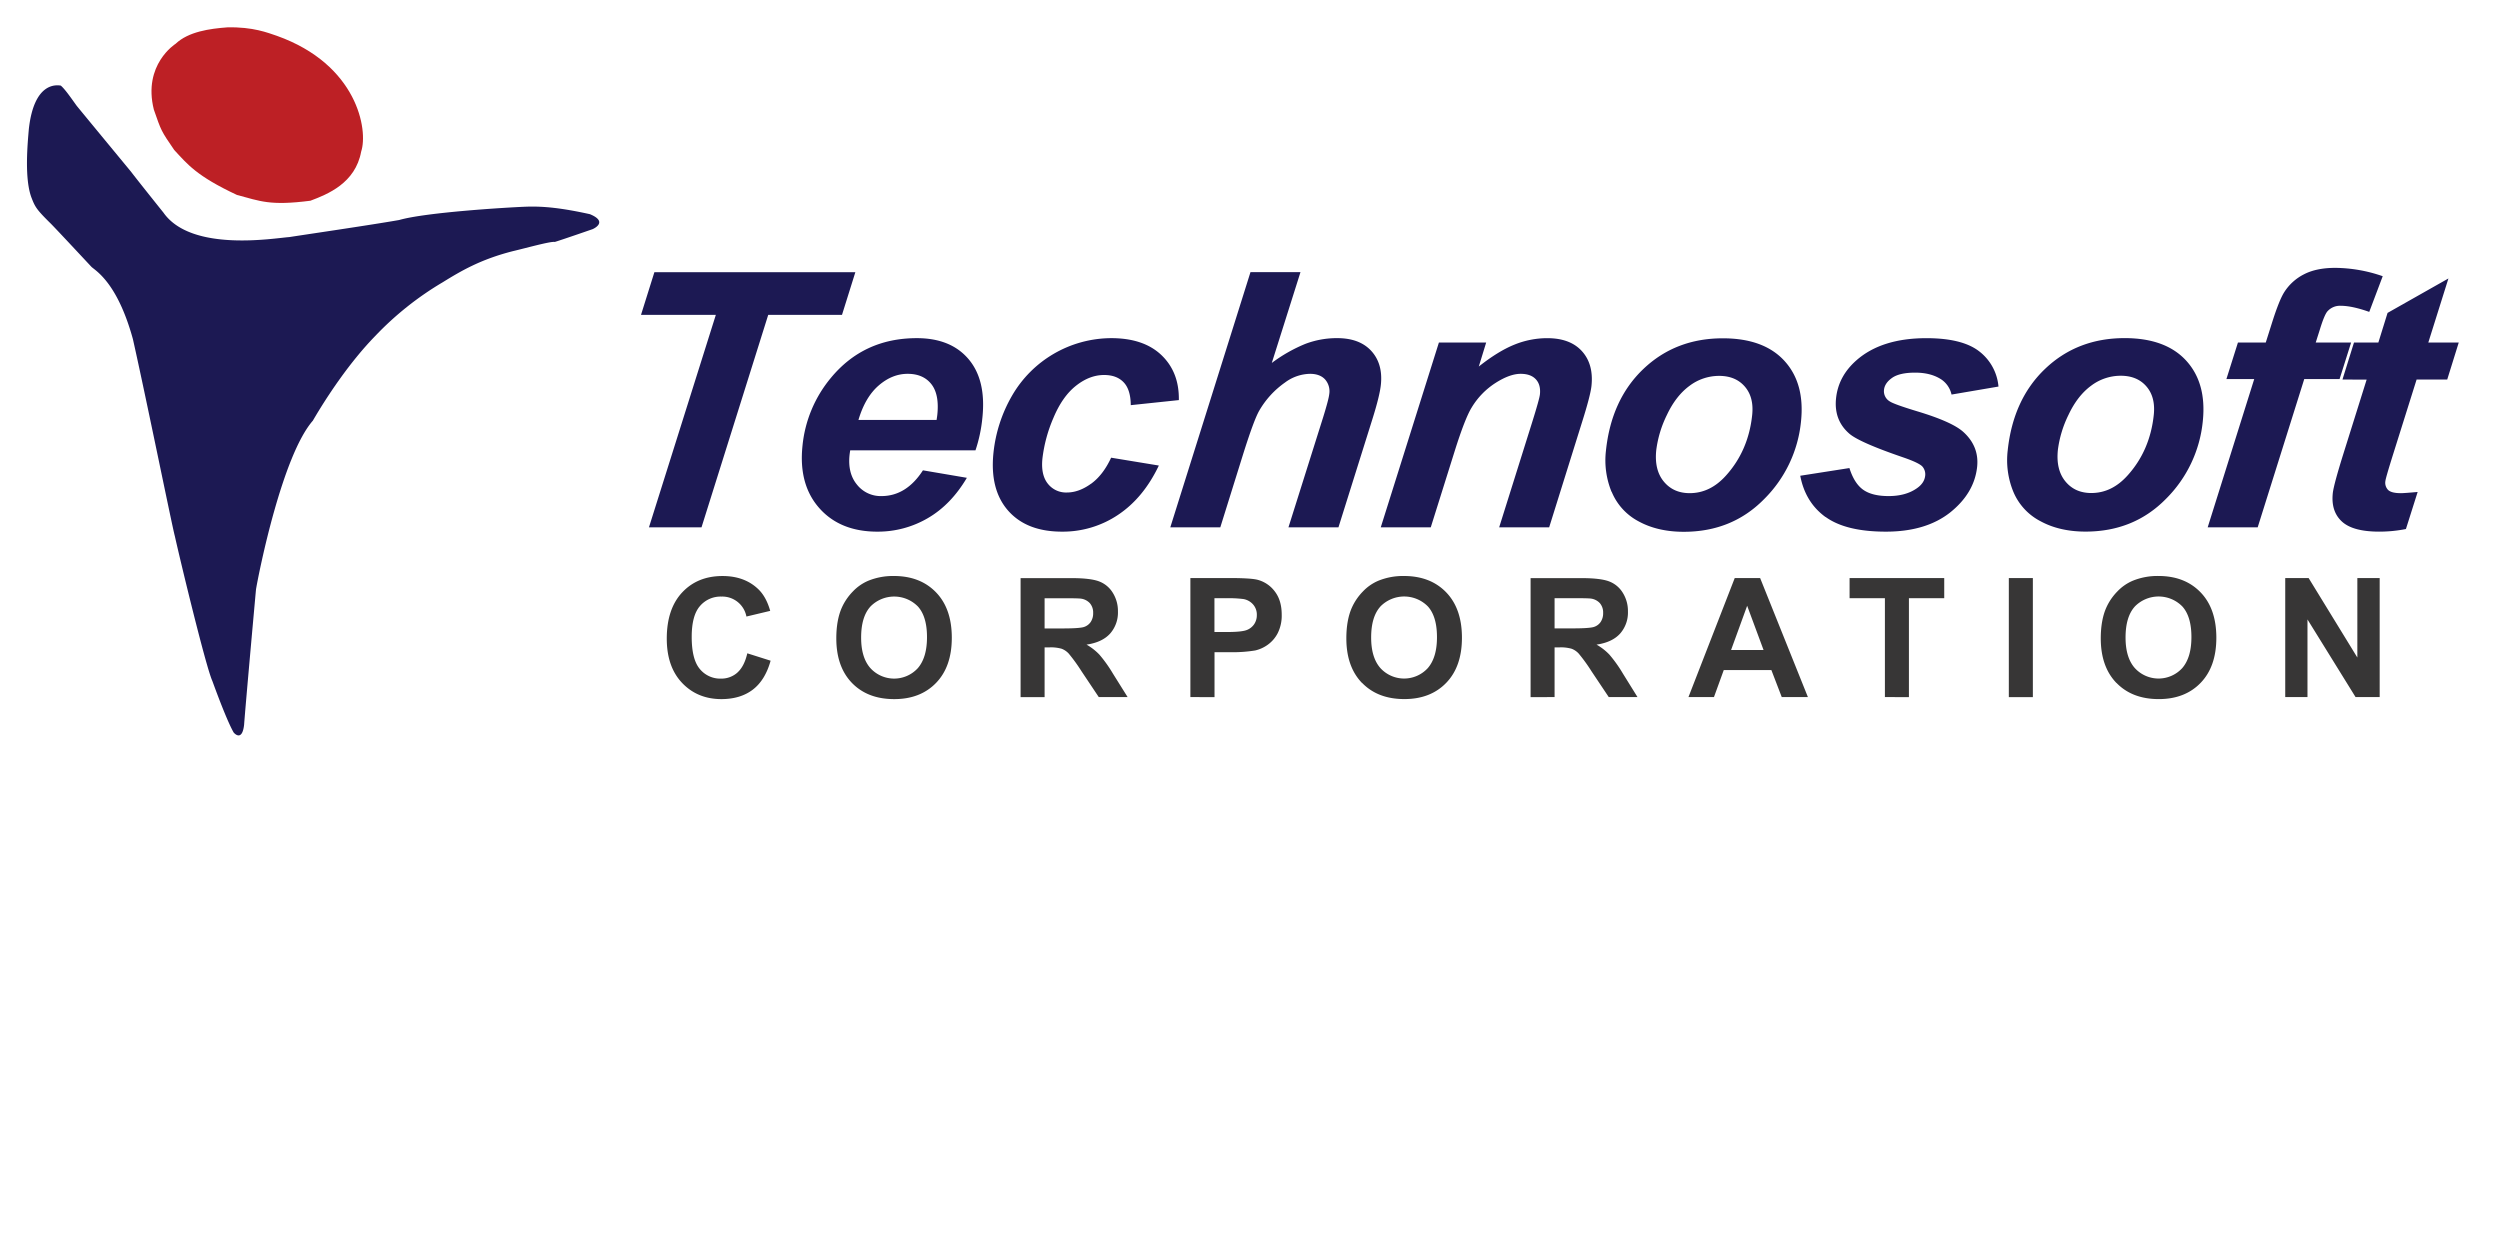 <svg id="Layer_1" data-name="Layer 1" xmlns="http://www.w3.org/2000/svg" viewBox="0 0 1300 642"><defs><style>.cls-1{fill:#fff;}.cls-2{fill:#bd2025;}.cls-3{fill:#1c1953;}.cls-4{fill:#373636;}</style></defs><title>TS_logo</title><rect class="cls-1" width="1300" height="642"/><path class="cls-2" d="M91.28,22.8S74.13,33.57,80,57c3.87,11.1,3.7,10.93,10.6,21,6.9,7.4,11.44,13.45,32.63,23.38,12.11,3.19,17,5.72,38.18,3,8.91-3.36,23.38-9.08,26.4-25.56,3.7-11.1-1.85-45.24-43.89-60.21-4.55-1.52-12.28-4.71-25.74-4.38-9.08.68-20.18,2.19-26.91,8.58"/><path class="cls-3" d="M68.14,89.3S44,60.07,39.87,55c-2.77-3.84-6-8.58-8.26-10.49C29.38,44.18,17.73,42.6,15,67.06c-.6,7.11-2.44,25.73,1.38,35.74,1.9,4.92,2.64,6.19,10.05,13.5,3.45,3.47,18.67,19.86,21.22,22.56,2.56,2.22,13.52,8.58,21.46,37.48,6.52,28.91,20.66,98.5,21.77,102.3,3.72,16.52,16.36,68.59,19.53,75.44,3.82,10.5,8.42,22.25,11.12,26.86,1.12,1.27,4.48,3.94,5.4-4,.63-9,5.56-63.68,6.2-70.51,1.59-9.4,13.66-69.46,29.55-87.68,7.3-12.55,19.21-30.5,32.56-44.16a162.63,162.63,0,0,1,35.1-27.89c9.37-5.79,19.54-11.82,36.38-16.11,6.19-1.43,19.7-5.24,21.76-4.77,4.16-1.27,19.7-6.67,19.7-6.67s8.58-3.65-1.43-7.78c-14.08-3.09-23.8-4.26-33.52-3.88s-51.78,2.92-65.6,6.9c-14.3,2.54-50.2,7.78-57.19,8.89-7.46.48-50.83,8.1-65.44-12.71C70.36,92.31,68.14,89.3,68.14,89.3"/><path class="cls-3" d="M1230.66,197.38,1218.55,236q-5,16-5.5,20.45-1,9.42,4.7,14.71t19.44,5.29a70.8,70.8,0,0,0,13.89-1.36l6.1-19.27q-6.95.63-8.66.63c-3.32,0-5.55-.55-6.7-1.67a5.36,5.36,0,0,1-1.41-4.66q.16-1.55,3.57-12.49l12.65-40.26h15.92l6-19.27h-15.83l10.46-33.3-31.65,17.91-4.78,15.39h-12.67l-6,19.27Zm-26.48-19.27,2.16-6.79c1.57-5.13,2.89-8.29,4-9.5a8.69,8.69,0,0,1,6.89-2.81q5.8,0,14.78,3.17l7-18.55a76.55,76.55,0,0,0-24.7-4.34q-9.85,0-16.32,3.39a26.12,26.12,0,0,0-10.15,9.19q-2.71,4.24-6.52,16.37l-3.12,9.87h-14.47l-6,19h14.47L1148,274.2h26l24.21-77.09h18.37l6-19Zm-97.84,69.12q-8.21,9.15-18.87,9.14-8.52,0-13.48-6.06t-3.89-16.38a57.55,57.55,0,0,1,5.53-18.23q4.66-9.9,11.73-15.11a25.48,25.48,0,0,1,15.47-5.2q8.51,0,13.31,5.56t3.82,14.8q-1.95,18.54-13.62,31.48m-59.43,8.42A30.44,30.44,0,0,0,1061,271q9.93,5.43,23.5,5.43,25.07,0,41.78-17a66,66,0,0,0,19.17-40.36q2.08-19.82-8.63-31.53t-32-11.72q-24.52,0-41.26,15.88T1044,234.29a43.24,43.24,0,0,0,2.91,21.36M949.3,268.81q10.55,7.65,31.36,7.65t33.45-10q12.54-10.05,14-23.71,1.11-10.59-7.14-18.1-5.87-5.34-24.29-10.85-11.92-3.63-14-5.07a6.15,6.15,0,0,1-3-6q.36-3.54,4.23-6.25t12-2.71q8.14,0,13.56,3.53a12.83,12.83,0,0,1,5.33,7.87l24.41-4.16a25.91,25.91,0,0,0-10.1-18.37q-8.79-6.78-27.34-6.79-23.34,0-36.4,11.49Q956,195.57,954.76,207t6.84,18.46q5.13,4.51,27.84,12.3,8.47,2.9,10.25,4.89a6.2,6.2,0,0,1,1.41,4.7q-.42,3.9-4.41,6.61-5.76,4-14.62,4-8.6,0-13.23-3.3t-7.14-11.27l-25.57,4q2.63,13.85,13.17,21.49m-51.8-21.58q-8.21,9.15-18.87,9.14-8.5,0-13.48-6.06t-3.89-16.38a57.55,57.55,0,0,1,5.53-18.23q4.66-9.9,11.73-15.11a25.48,25.48,0,0,1,15.47-5.2q8.5,0,13.31,5.56t3.83,14.8q-1.95,18.54-13.63,31.48m-59.43,8.42a30.49,30.49,0,0,0,14,15.38q9.93,5.43,23.5,5.43,25.07,0,41.78-17a65.91,65.91,0,0,0,19.17-40.36q2.09-19.82-8.63-31.53t-32-11.72q-24.53,0-41.26,15.88t-19.54,42.57a43.36,43.36,0,0,0,2.91,21.36M718,274.2h26l12.38-39.45q5.43-17.28,8.92-22.89a39,39,0,0,1,12.28-12.67q7.47-4.8,13.17-4.8,5.25,0,7.89,2.85t2.12,7.83q-.24,2.35-4.06,14.57L779.57,274.2h26l17-54.38q4.47-14.12,5-19.18,1.17-11.22-4.94-18t-18-6.79a45.27,45.27,0,0,0-17.23,3.4q-8.37,3.39-18.43,11.35l3.84-12.48H748.23Zm-71.55-38.1q5.58-17.73,8.34-22.53a45.79,45.79,0,0,1,13.4-14.65,22.37,22.37,0,0,1,13-4.53q5.16,0,7.84,2.9A9.34,9.34,0,0,1,691.2,205q-.27,2.63-3.15,11.94L670,274.2h26L713.63,218q3.81-12.13,4.42-17.92,1.14-10.86-4.94-17.55t-17.76-6.7a46,46,0,0,0-16.6,3,78.69,78.69,0,0,0-17.42,9.91l14.92-47.23h-26L608.56,274.2h26Zm-79.17,15.48q-6.27,4.52-12.51,4.52a12,12,0,0,1-9.92-4.61q-3.67-4.62-2.78-13.12a75.25,75.25,0,0,1,5.68-21q4.66-11.17,11.76-16.78T574.17,195q6.51,0,10.14,3.81T588,210.68l25-2.63q.25-14.46-9-23.34t-26.21-8.87a59.87,59.87,0,0,0-51.55,29.95,74.75,74.75,0,0,0-9.63,29.59q-2,19.19,7.6,30.13t28,10.95a51.52,51.52,0,0,0,29.24-8.78q13.14-8.78,21.15-25.6L577.79,238q-4.2,9.06-10.47,13.58M446.39,218.37q3.51-11.85,10.53-17.92T472,194.39q8.06,0,12.29,5.34t3.11,16c-.07.6-.19,1.48-.37,2.62Zm64.45-1.09q2.07-19.62-7.19-30.53t-26.91-10.91q-27.69,0-44.8,20.81a65.11,65.11,0,0,0-14.64,35.11q-2.12,20.18,8.72,32.44t30.19,12.26a51.4,51.4,0,0,0,26.21-7q12.09-7,20.35-21l-22.84-3.89q-8.65,13.39-21.58,13.39A15.7,15.7,0,0,1,445.62,252q-4.86-5.88-3.85-15.47c.06-.55.17-1.33.34-2.36h65.14a76.08,76.08,0,0,0,3.59-16.92M399.48,163.72h38.36l6.94-22.17H340.28l-6.95,22.17h38.91L337.46,274.2h27.33Z"/><path class="cls-4" d="M1199.89,362.48V322.11l25,40.37h12.54v-61.9h-11.61v41.34l-25.34-41.34h-12.16v61.9Zm-89.87-47a17.29,17.29,0,0,1,24.85-.07q4.67,5.24,4.67,15.88t-4.8,16.15a16.7,16.7,0,0,1-24.59,0q-4.86-5.43-4.86-15.94,0-10.68,4.73-16m-9.46,39.6q8.16,8.43,22,8.43,13.63,0,21.79-8.47t8.15-23.46q0-15.11-8.22-23.6t-21.89-8.49A34,34,0,0,0,1109,302a24,24,0,0,0-8,5.58,29,29,0,0,0-5.77,8.48q-2.82,6.42-2.83,15.88,0,14.77,8.15,23.2m-43.46-54.53h-12.5v61.9h12.5Zm-64.45,61.9V311.05H1011V300.58H961.78v10.47h18.37v51.43ZM900.16,338l8.36-23,8.53,23Zm15.11-37.41H902.06L878,362.48h13.26l5.1-14.06h24.75l5.4,14.06h13.6ZM808.38,311.05h9.76q7.61,0,9.12.21a7.69,7.69,0,0,1,4.71,2.43,7.43,7.43,0,0,1,1.66,5.05,8.1,8.1,0,0,1-1.26,4.64,6.71,6.71,0,0,1-3.51,2.62q-2.24.76-11.23.76h-9.25Zm0,51.43V336.64h2.54a20.39,20.39,0,0,1,6.29.7,9.57,9.57,0,0,1,3.76,2.57,86.79,86.79,0,0,1,6.58,9.1l9,13.47h14.95L844,350.4a70.69,70.69,0,0,0-7.11-10,29.06,29.06,0,0,0-6.7-5.2q8.15-1.19,12.25-5.72a16.53,16.53,0,0,0,4.09-11.51,17.85,17.85,0,0,0-2.7-9.75,14.21,14.21,0,0,0-7.2-5.93q-4.5-1.68-14.42-1.67h-26.3v61.9Zm-90.67-47a17.29,17.29,0,0,1,24.85-.07q4.66,5.24,4.67,15.88t-4.8,16.15a16.7,16.7,0,0,1-24.59,0Q713,342,713,331.49q0-10.68,4.73-16m-9.46,39.6q8.16,8.43,22,8.43,13.63,0,21.79-8.47t8.15-23.46q0-15.11-8.22-23.6T730,299.52A34,34,0,0,0,716.7,302a24,24,0,0,0-8,5.58,29,29,0,0,0-5.77,8.48q-2.82,6.42-2.83,15.88,0,14.77,8.15,23.2m-70.7-44.06a60.51,60.51,0,0,1,9,.42,8.69,8.69,0,0,1,5,2.75,8,8,0,0,1,2,5.57,8.37,8.37,0,0,1-1.42,4.82,8.19,8.19,0,0,1-3.9,3c-1.67.64-5,1-9.89,1h-6.83V311.05Zm-6,51.43V339.13h8.14a70.6,70.6,0,0,0,13-.89,18,18,0,0,0,6.48-2.93,17,17,0,0,0,5.26-6.1,20.33,20.33,0,0,0,2.06-9.59q0-7.38-3.58-12.05a16.29,16.29,0,0,0-8.91-6.06q-3.47-.93-14.87-.93H619v61.9Zm-88.36-51.43h9.76c5.06,0,8.11.07,9.12.21a7.69,7.69,0,0,1,4.71,2.43,7.43,7.43,0,0,1,1.66,5.05,8.1,8.1,0,0,1-1.26,4.64,6.79,6.79,0,0,1-3.51,2.62q-2.24.76-11.23.76h-9.25Zm0,51.43V336.64h2.54a20.43,20.43,0,0,1,6.29.7,9.64,9.64,0,0,1,3.76,2.57,88.37,88.37,0,0,1,6.58,9.1l9,13.47h15l-7.56-12.08a70.55,70.55,0,0,0-7.12-10,29.21,29.21,0,0,0-6.69-5.2q8.14-1.19,12.25-5.72a16.53,16.53,0,0,0,4.09-11.51,17.85,17.85,0,0,0-2.7-9.75,14.21,14.21,0,0,0-7.2-5.93q-4.5-1.68-14.42-1.67h-26.3v61.9Zm-90.67-47a17.29,17.29,0,0,1,24.85-.07q4.67,5.24,4.67,15.88t-4.8,16.15a16.7,16.7,0,0,1-24.59,0q-4.86-5.43-4.86-15.94,0-10.68,4.73-16M443,355.11q8.16,8.43,22,8.43,13.63,0,21.79-8.47t8.15-23.46q0-15.11-8.22-23.6t-21.89-8.49A34,34,0,0,0,451.48,302a24,24,0,0,0-8,5.58,29,29,0,0,0-5.77,8.48q-2.82,6.42-2.83,15.88,0,14.77,8.15,23.2m-59.55-5.42a12.53,12.53,0,0,1-8.57,3.16,13.7,13.7,0,0,1-11-5q-4.23-5-4.22-16.72,0-11.07,4.28-16a14.07,14.07,0,0,1,11.17-4.94,12.77,12.77,0,0,1,13,10.38l12.37-2.95q-2.11-7.44-6.33-11.4-7.1-6.72-18.46-6.72-13,0-21,8.55t-8,24q0,14.61,7.94,23T375,363.54q10,0,16.45-4.92t9.27-15.06l-12.12-3.84q-1.56,6.81-5.15,10"/></svg>